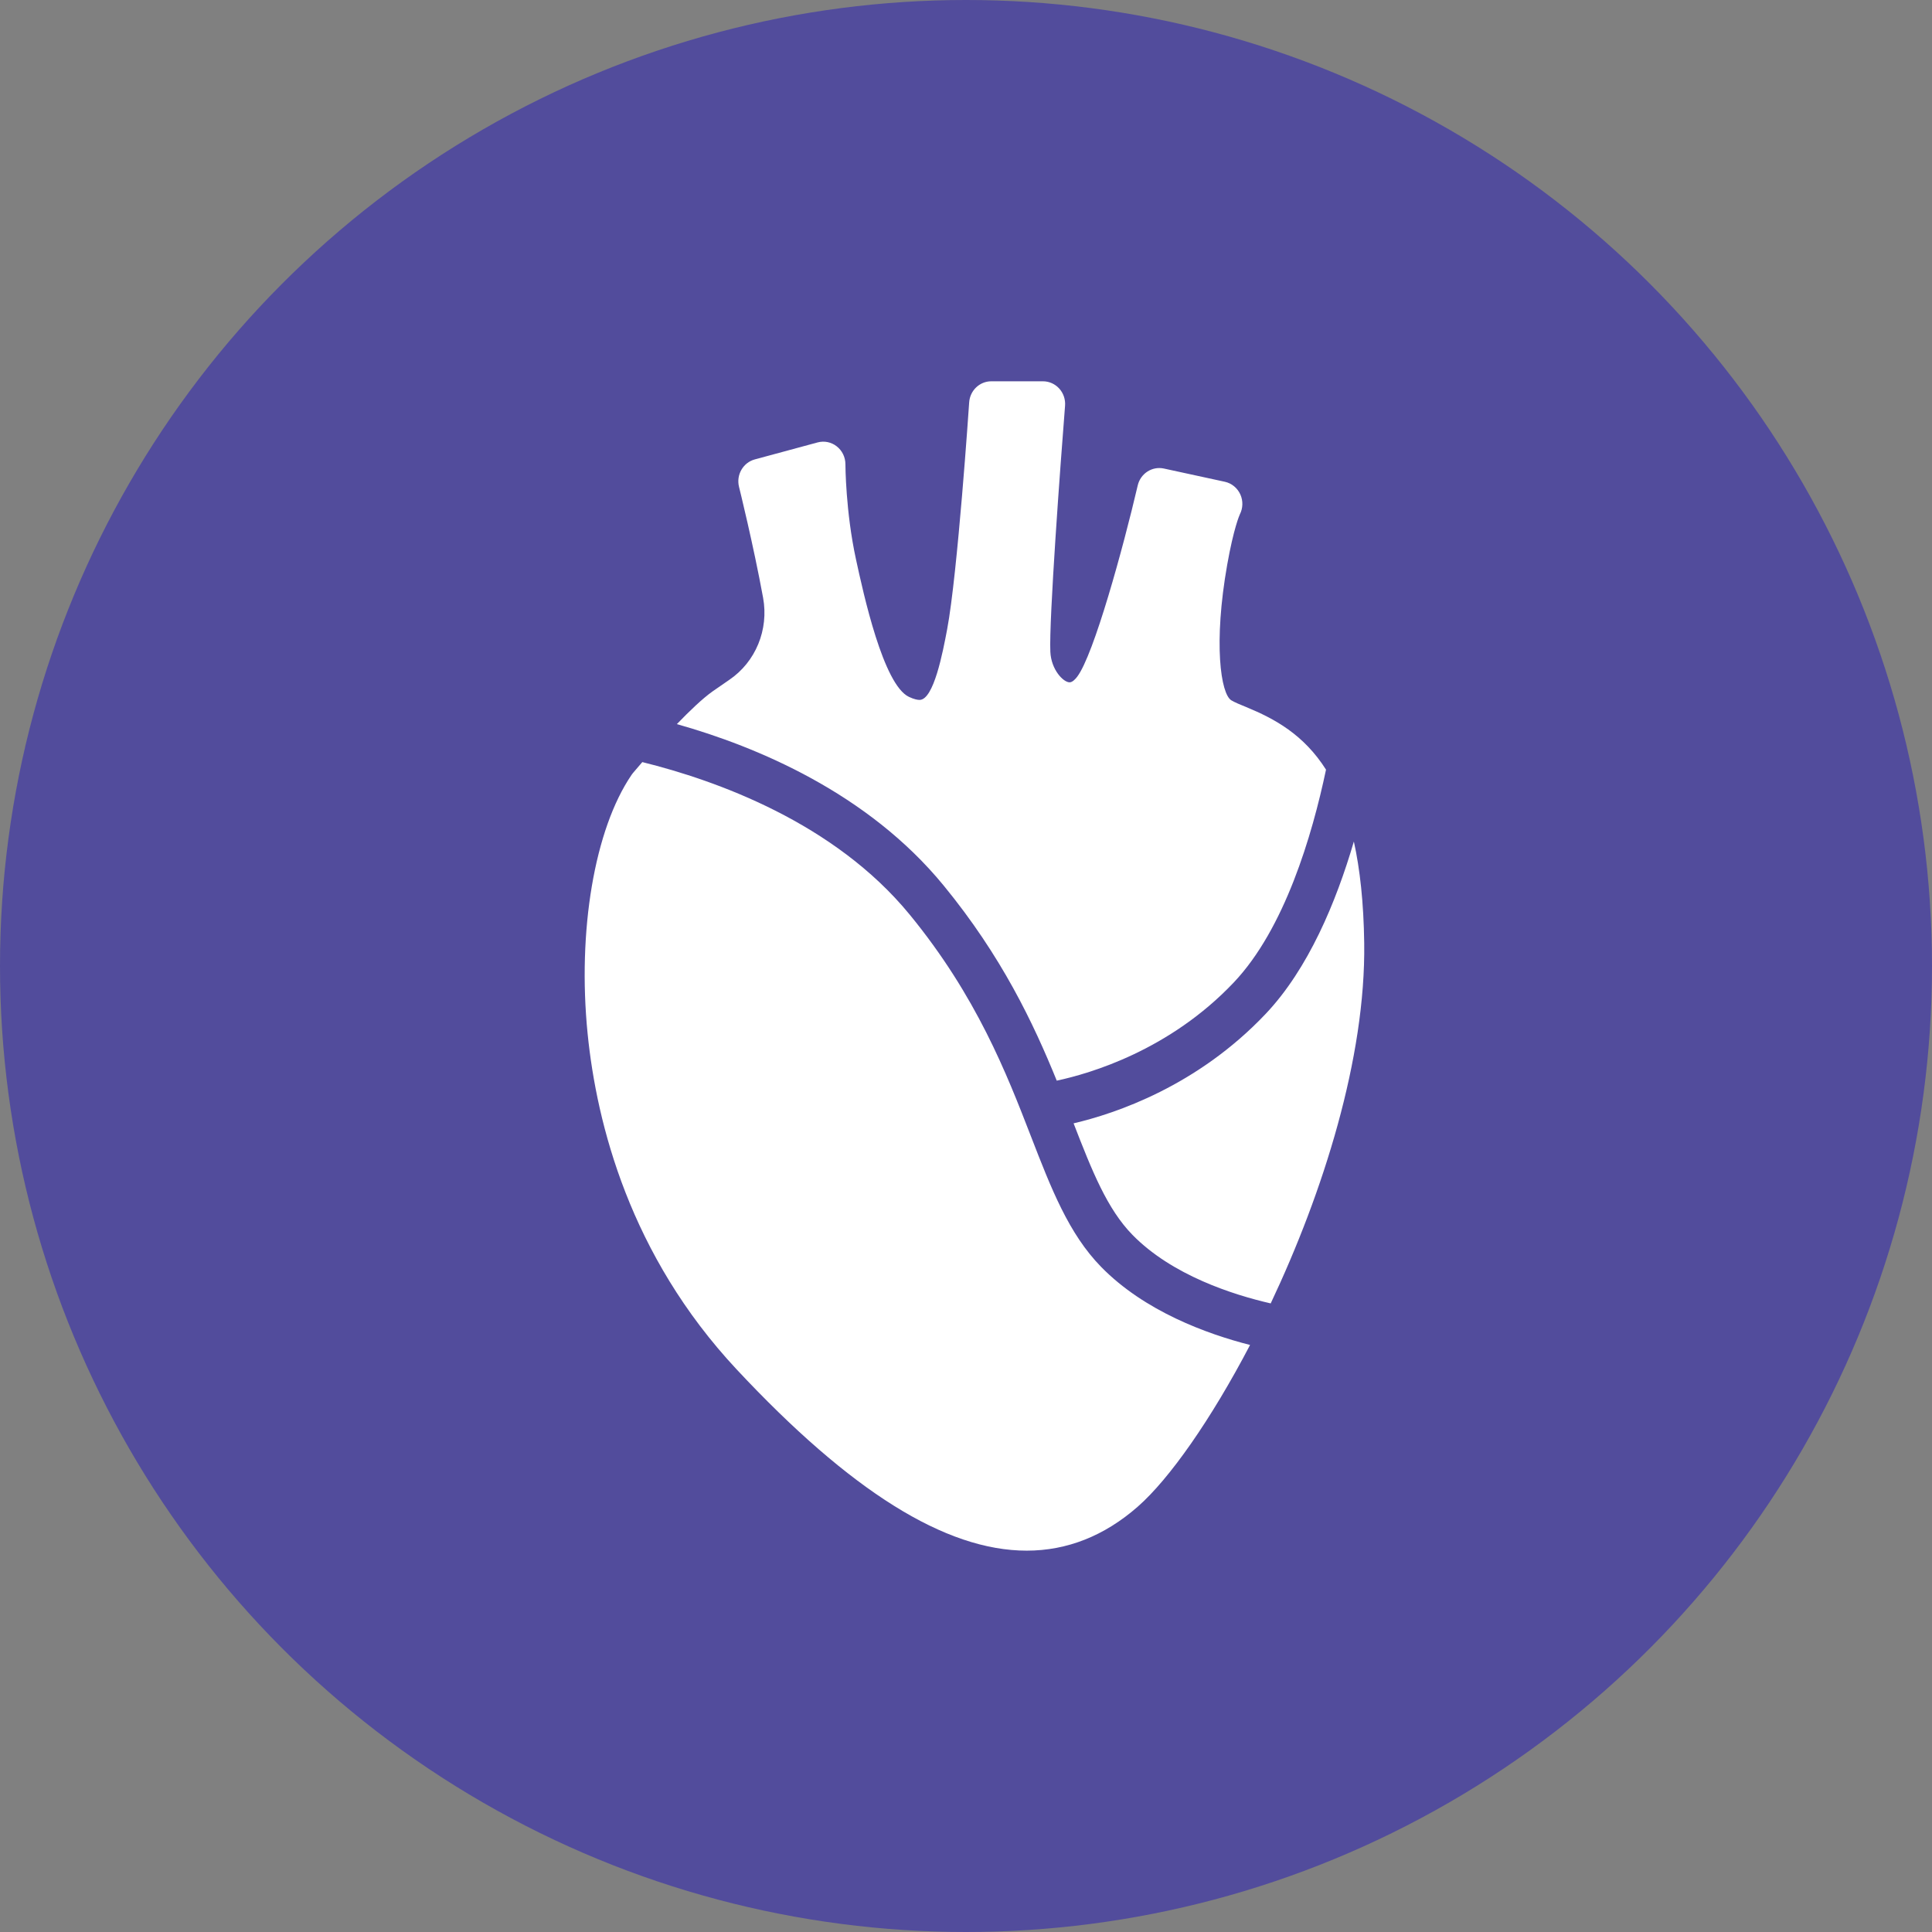 <svg width="70" height="70" viewBox="0 0 70 70" fill="none" xmlns="http://www.w3.org/2000/svg">
    <rect x="0" y="0" width="70" height="70" fill="#808080" stroke="none"/>
    <circle cx="35" cy="35" r="35" transform="translate(70) scale(-1 1)" fill="#524C9C"/>
    <path d="M24.108 34.916C22.694 37.62 21.183 39.773 20.037 40.776C18.831 41.833 17.478 42.368 16.017 42.368C13.072 42.368 9.633 40.219 5.504 35.799C1.637 31.659 0.435 26.903 0.107 23.642C-0.267 19.913 0.357 16.231 1.698 14.261C1.713 14.238 1.73 14.215 1.748 14.194C1.791 14.142 1.916 13.996 2.088 13.797C4.778 14.463 9.046 15.993 11.775 19.322C14.204 22.284 15.293 25.096 16.169 27.356C16.903 29.25 17.537 30.886 18.713 32.088C20.289 33.698 22.547 34.517 24.108 34.916ZM13.006 18.269C15.107 20.831 16.256 23.252 17.104 25.339C18.317 25.08 21.19 24.24 23.52 21.779C25.361 19.835 26.357 16.459 26.86 14.071C26.052 12.796 24.994 12.226 23.972 11.805C23.75 11.715 23.559 11.636 23.431 11.56C23.044 11.329 22.776 9.49 23.281 6.639C23.514 5.327 23.722 4.858 23.737 4.823C23.852 4.6 23.86 4.333 23.757 4.102C23.651 3.866 23.442 3.694 23.193 3.64L20.986 3.161C20.559 3.069 20.139 3.341 20.038 3.773C19.511 6.032 18.448 9.911 17.844 10.705C17.787 10.78 17.675 10.907 17.57 10.907C17.343 10.907 16.902 10.451 16.872 9.802C16.819 8.668 17.239 2.981 17.405 0.886C17.423 0.658 17.347 0.432 17.195 0.264C17.043 0.096 16.829 0 16.605 0H14.732C14.31 0 13.96 0.334 13.931 0.764C13.927 0.826 13.511 6.987 13.133 8.986C12.976 9.816 12.648 11.544 12.133 11.544C12.064 11.544 11.941 11.525 11.749 11.434C10.818 10.996 10.1 7.695 9.83 6.452C9.453 4.722 9.447 3.024 9.447 3.007C9.447 2.753 9.332 2.513 9.134 2.358C8.937 2.202 8.68 2.15 8.439 2.215L6.165 2.83C5.74 2.945 5.484 3.388 5.592 3.824C5.598 3.845 6.116 5.939 6.464 7.841C6.676 9 6.195 10.168 5.239 10.817C5.023 10.964 4.815 11.107 4.633 11.236C4.271 11.493 3.798 11.945 3.34 12.421C6.232 13.236 10.255 14.913 13.006 18.269ZM24.674 22.919C22.196 25.536 19.243 26.528 17.714 26.886C18.385 28.616 18.931 29.99 19.848 30.927C21.283 32.393 23.496 33.098 24.856 33.41C26.754 29.396 28.301 24.514 28.244 20.355C28.224 18.877 28.089 17.671 27.869 16.675C27.227 18.867 26.221 21.285 24.674 22.919Z" transform="translate(21.184 13.815)" fill="white"/>
</svg>
